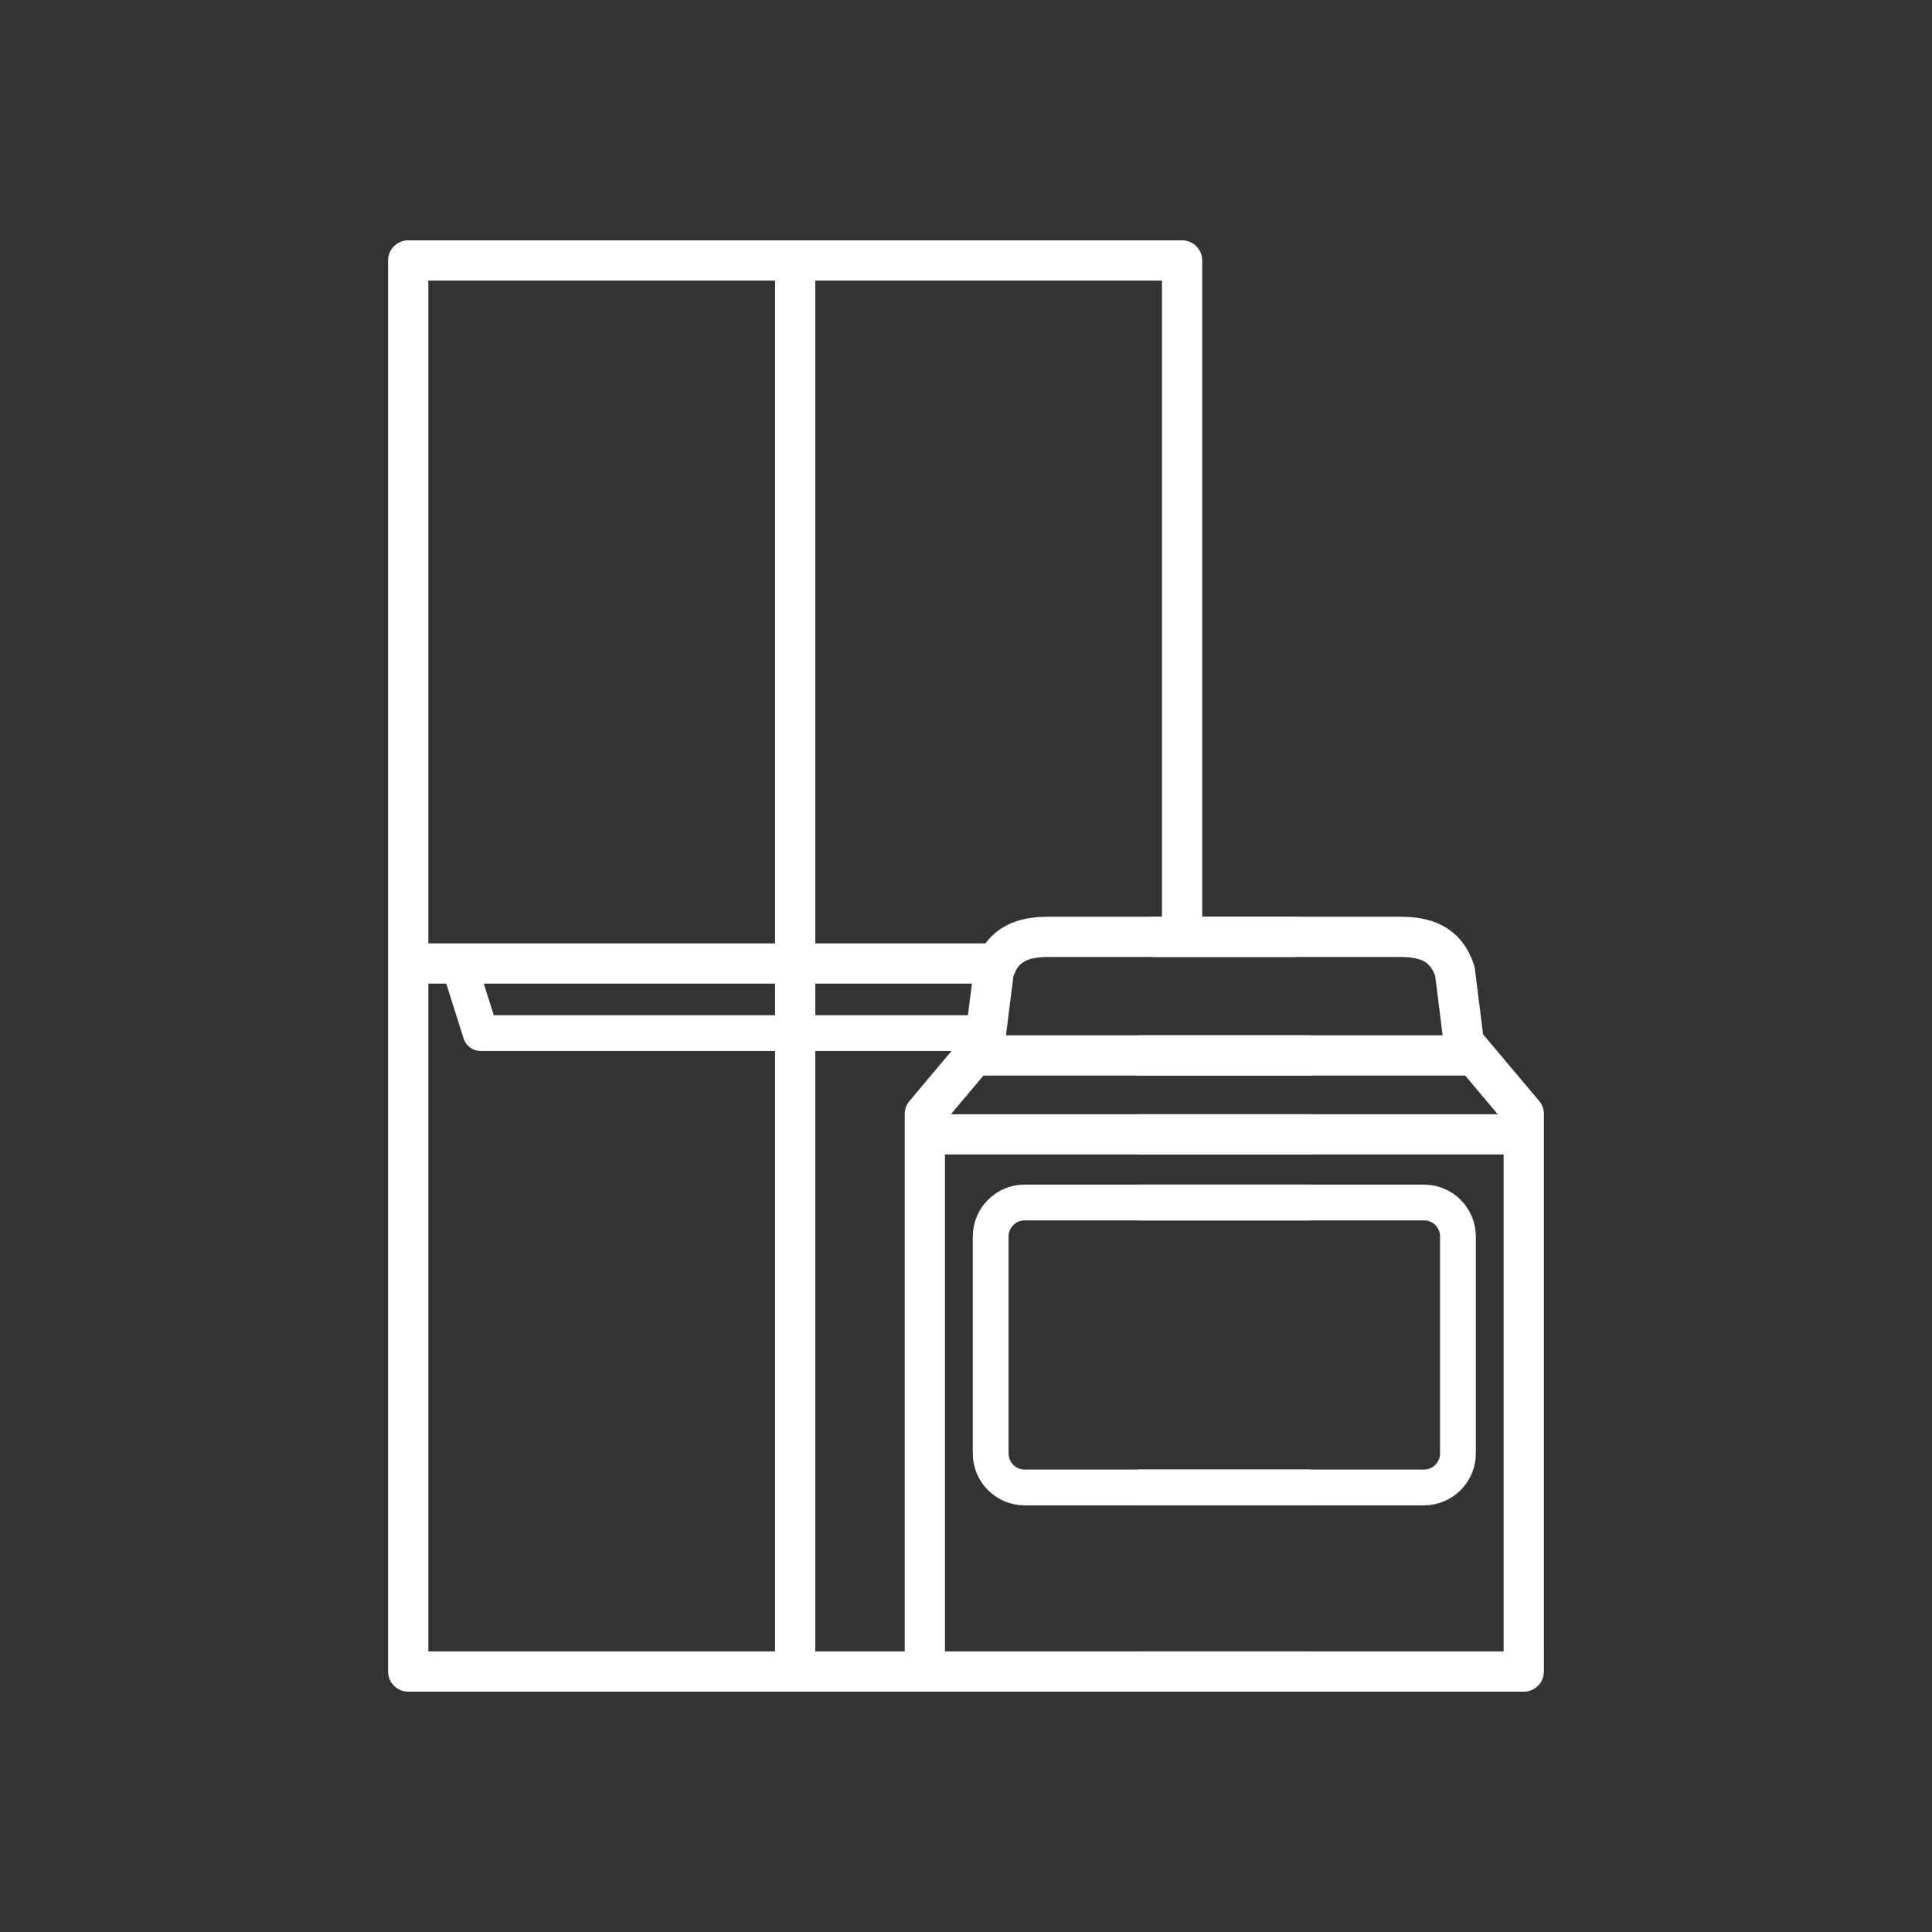 <?xml version="1.0" encoding="utf-8"?>
<!-- Generator: Adobe Illustrator 26.0.2, SVG Export Plug-In . SVG Version: 6.00 Build 0)  -->
<svg version="1.1" id="Calque_1" xmlns="http://www.w3.org/2000/svg" xmlns:xlink="http://www.w3.org/1999/xlink" x="0px" y="0px"
	 viewBox="0 0 108 108" style="enable-background:new 0 0 108 108;" xml:space="preserve">
<rect x="0" y="0" width="108" height="108" fill="#333333" stroke="none"/>
<style type="text/css">
	.st0{fill:none;stroke:#FFFFFF;stroke-width:2;stroke-linecap:round;stroke-linejoin:round;stroke-miterlimit:10;}
	.st1{fill:none;stroke:#FFFFFF;stroke-width:2.25;stroke-linecap:round;stroke-linejoin:round;stroke-miterlimit:10;}
</style>
<path class="st0" d="M63.03,56.34"/>
<g>
	<polyline class="st1" points="51.95,93.44 22.82,93.44 22.82,14.56 66.08,14.56 66.08,51.76 	"/>
	<line class="st1" x1="23.16" y1="53.86" x2="55.73" y2="53.86"/>
	<line class="st1" x1="44.45" y1="15.34" x2="44.45" y2="93.18"/>
	<polyline class="st0" points="25.87,54.59 26.87,57.75 54.54,57.75 	"/>
</g>
<g>
	<g>
		<path class="st1" d="M63.71,93.44h21.47V62.27l-3.35-3.98l-0.5-3.99c-0.5-1.58-1.69-1.93-3.08-1.93H64.53"/>
		<line class="st1" x1="63.71" y1="63.41" x2="84.77" y2="63.41"/>
		<line class="st1" x1="81.83" y1="59" x2="63.71" y2="59"/>
		<path class="st0" d="M63.71,83.15H79.6c1.05,0,1.9-0.85,1.9-1.9V69.12c0-1.05-0.85-1.9-1.9-1.9H63.71"/>
	</g>
	<g>
		<path class="st1" d="M73.17,93.44H51.7V62.27l3.35-3.98l0.5-3.99c0.5-1.58,1.69-1.93,3.08-1.93h13.72"/>
		<line class="st1" x1="73.17" y1="63.41" x2="52.11" y2="63.41"/>
		<line class="st1" x1="55.05" y1="59" x2="73.17" y2="59"/>
		<path class="st0" d="M73.17,83.15H57.28c-1.05,0-1.9-0.85-1.9-1.9V69.12c0-1.05,0.85-1.9,1.9-1.9h15.89"/>
	</g>
</g>
</svg>
